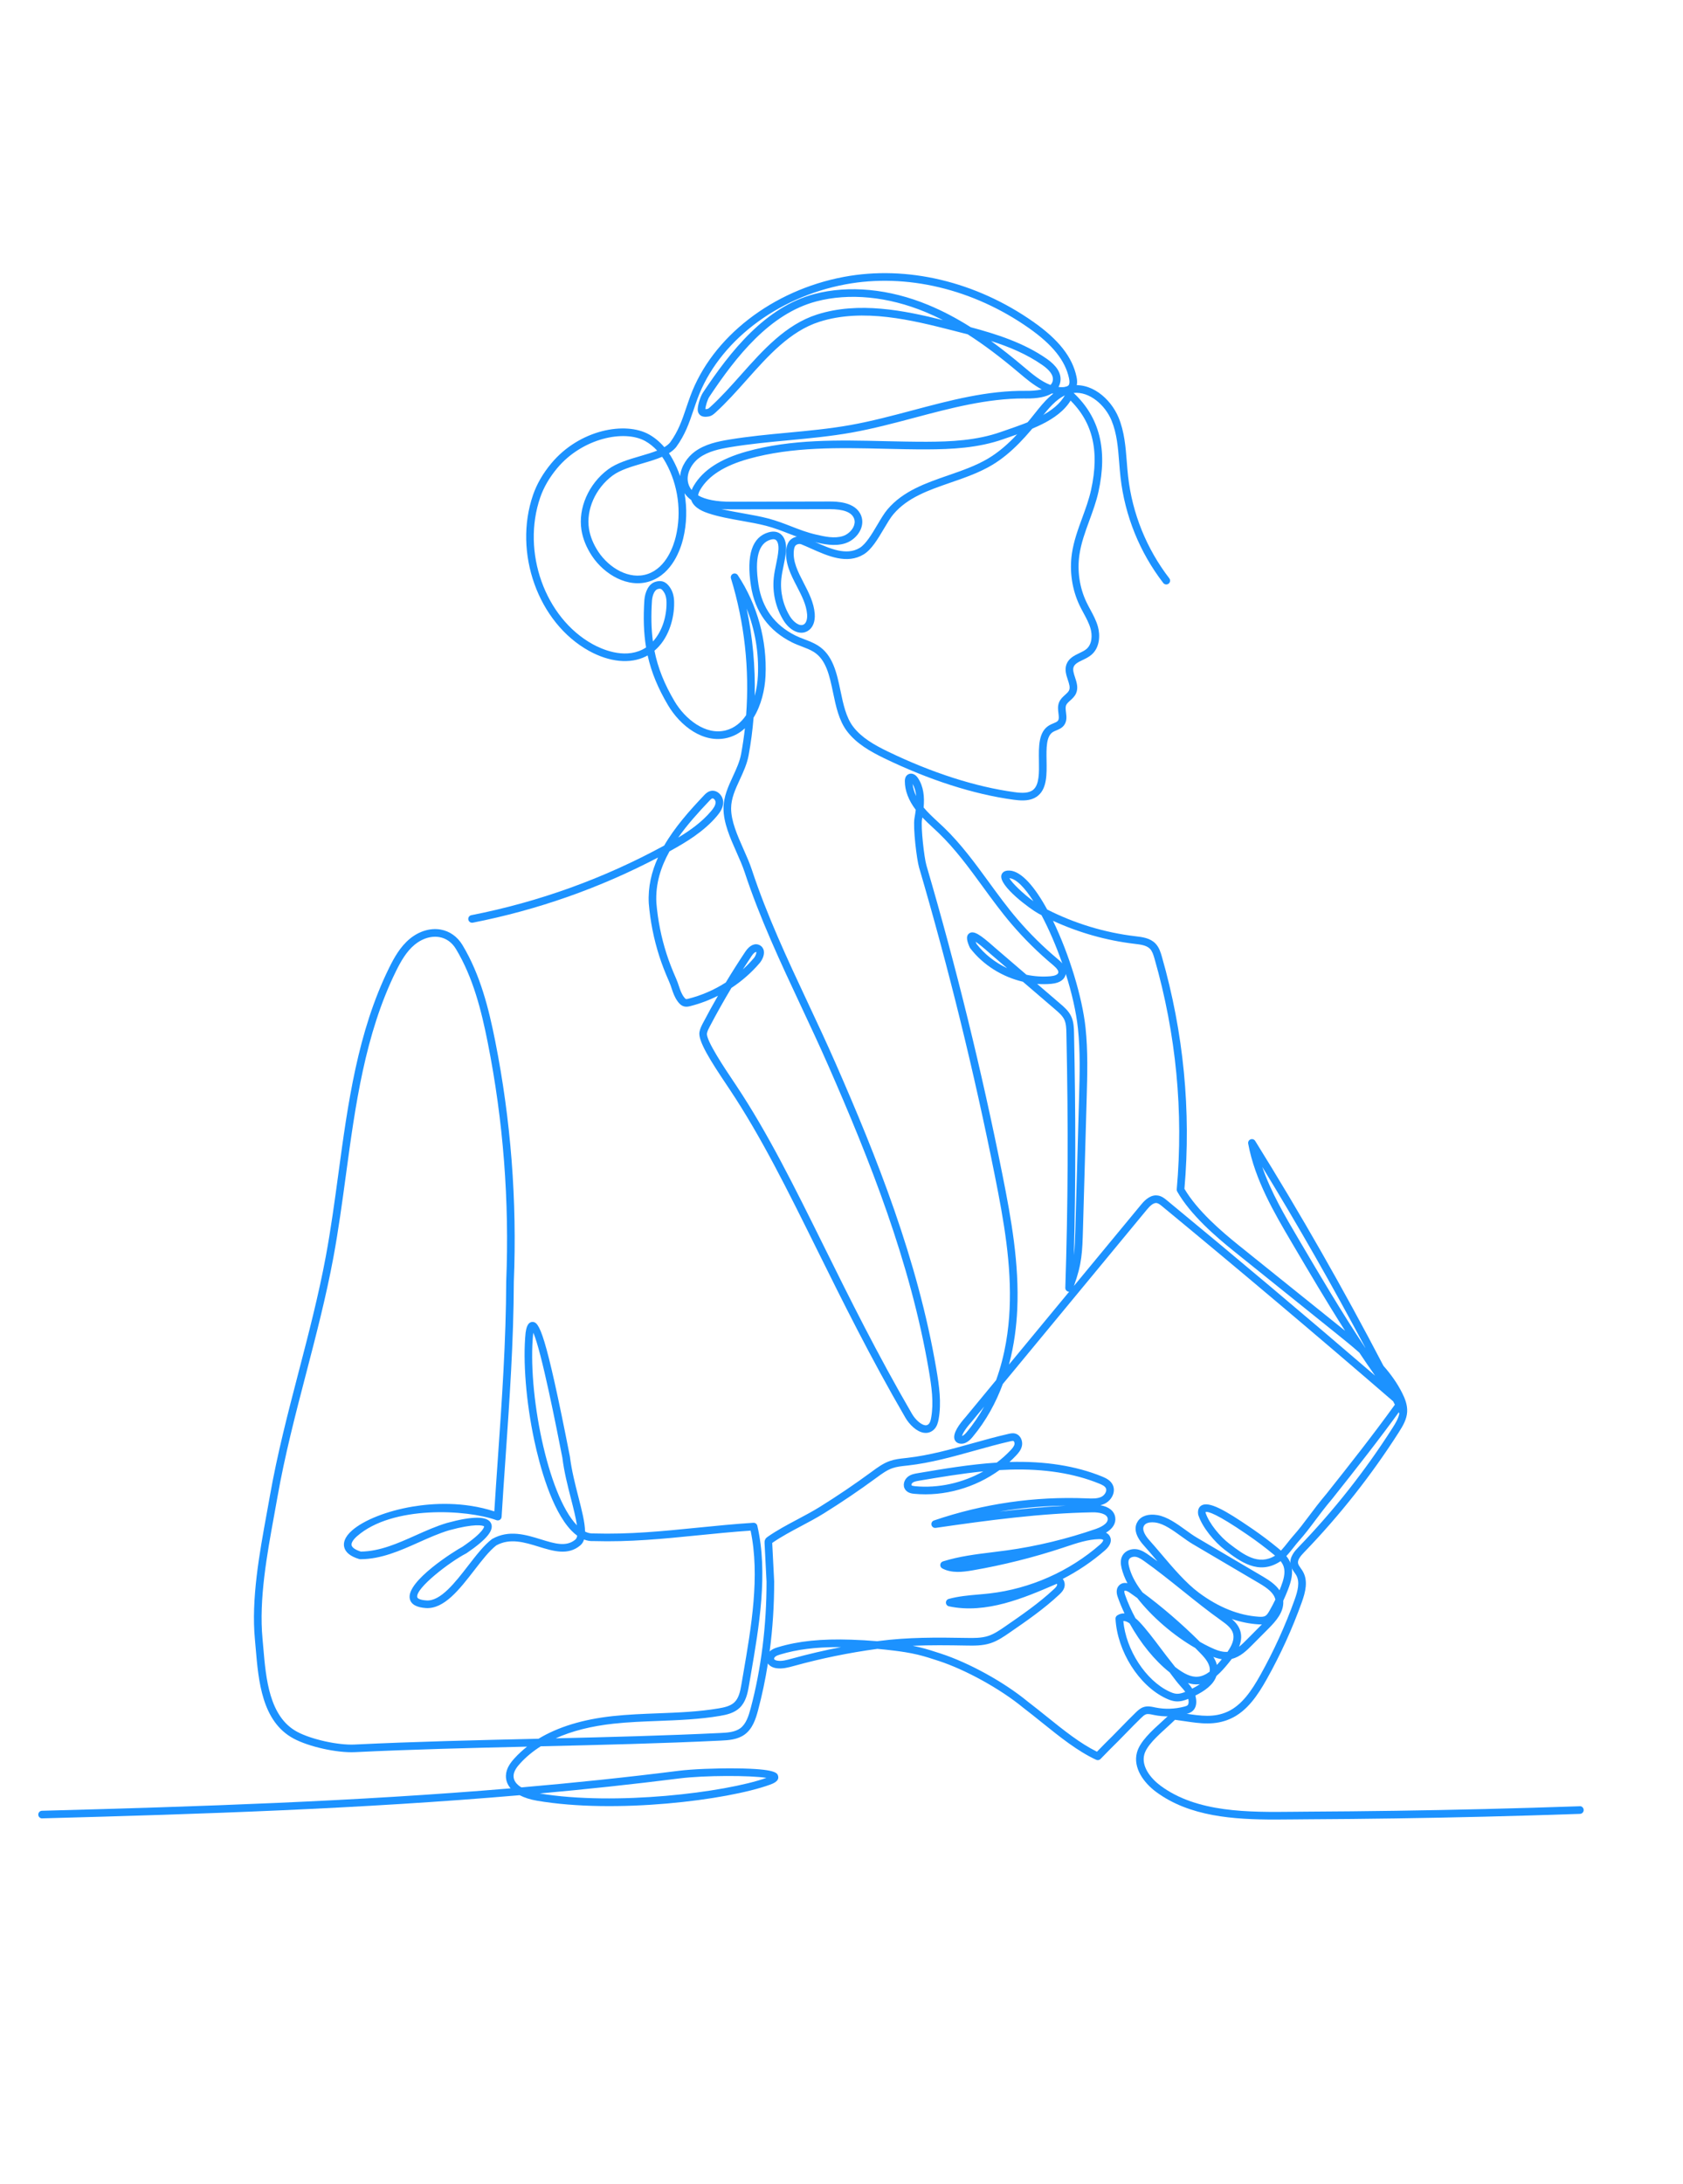 <svg xmlns="http://www.w3.org/2000/svg" id="Camada_6" viewBox="0 0 441.269 572.488"><path d="M334.351,476.894c-10.916,0-22.516-.761-31.295-7.292-3.113-2.316-6.049-6.232-4.958-10.275.772-2.861,3.801-5.613,6.473-8.041.887-.806,1.724-1.566,2.428-2.281.216-.22.52-.33.827-.292,1.037.118,2.053.27,3.052.418,3.968.592,7.395,1.101,10.938-.492,3.82-1.718,6.403-5.628,8.625-9.598,3.531-6.311,6.559-12.963,9-19.772.816-2.277,1.433-4.628.432-6.395-.138-.243-.303-.473-.466-.704-.4-.563-.853-1.202-1.02-2.021-.421-2.072,1.217-3.769,2.098-4.68,9.213-9.536,17.499-20.037,24.627-31.215.843-1.321,1.563-2.535,1.78-3.804-.029-.041-.056-.085-.079-.132-.51-1.013-1.022-2.025-1.537-3.038-19.924-17.208-40.303-34.405-60.579-51.122-.432-.355-.921-.758-1.386-.839-.918-.169-1.902.863-2.653,1.771l-37.727,45.645c-1.773,4.788-4.318,9.577-7.946,13.915-.428.511-1.734,2.068-3.452,1.683-.621-.139-1.082-.546-1.265-1.116-.498-1.549,1.267-3.971,2.835-5.729l8.068-9.763c2.416-6.656,3.302-13.307,3.542-18.619.53-11.697-1.523-23.18-3.859-34.894-5.411-27.13-12.102-54.344-19.888-80.886-.595-2.028-1.626-10.436-1.195-12.882.125-.713.246-1.449.336-2.189-1.875-2.457-2.864-5.043-2.864-7.503,0-.838.276-1.431.82-1.763.822-.502,1.878-.147,2.568.863,1.543,2.26,1.787,4.988,1.543,7.788,1.12,1.344,2.403,2.532,3.755,3.783.509.47,1.017.941,1.516,1.419,4.513,4.331,8.239,9.437,11.842,14.375,2.37,3.248,4.821,6.606,7.457,9.684,3.236,3.779,6.812,7.312,10.629,10.5.276.231.731.611,1.148,1.106-1.6-4.583-3.501-8.983-5.452-12.647-.263-.138-.526-.276-.787-.417-2.085-1.123-10.519-7.287-9.713-10.104.137-.479.607-1.267,2.183-1.165,3.111.198,6.612,4.346,9.809,10.204,7.175,3.654,15.135,6.069,23.118,7.005,1.83.214,3.858.451,5.267,1.902.991,1.02,1.391,2.412,1.683,3.429,5.711,19.927,7.703,40.403,5.921,60.866,3.361,5.714,9.695,11.156,14.197,14.774l27.072,21.755c.283.228.568.456.854.687-4.882-7.657-9.478-15.463-13.99-23.126-4.533-7.698-9.67-16.424-11.417-25.934-.087-.473.174-.94.623-1.113.45-.174.957-.004,1.21.404,11.901,19.134,23.185,38.913,33.635,58.95,1.917,2.176,3.625,4.548,4.938,7.184.648,1.301,1.379,3.03,1.273,4.884-.11,1.939-1.08,3.606-2.15,5.285-7.2,11.289-15.569,21.896-24.875,31.528-.928.961-1.762,1.977-1.576,2.892.083.405.364.803.691,1.263.203.286.405.574.575.875,1.397,2.469.687,5.33-.29,8.055-2.478,6.914-5.552,13.669-9.138,20.075-2.39,4.27-5.201,8.49-9.55,10.445-4.079,1.833-7.952,1.257-12.053.646-.823-.123-1.659-.247-2.508-.353-.658.646-1.391,1.312-2.159,2.01-2.469,2.243-5.268,4.785-5.887,7.082-.83,3.075,1.636,6.226,4.221,8.149,9.594,7.137,23.134,6.987,35.078,6.86,1.137-.013,2.257-.024,3.356-.03,15.445-.079,31.07-.308,46.442-.682,8.321-.202,16.756-.45,25.071-.737.546-.07,1.015.411,1.034.965.019.552-.413,1.015-.965,1.033-8.322.288-16.764.537-25.091.739-15.385.373-31.023.603-46.481.682-1.095.006-2.212.018-3.345.03-1.641.018-3.312.036-4.999.036ZM258.033,368.661l-3.411,4.127c-1.594,1.788-2.243,3.023-2.402,3.582.268-.068.663-.324,1.232-1.004,1.787-2.137,3.3-4.392,4.581-6.705ZM303.106,313.3c.179,0,.361.016.548.048.984.171,1.753.804,2.314,1.266,18.242,15.04,36.566,30.468,54.568,45.942-1.406-1.994-2.783-4.01-4.136-6.041-1.933-1.715-3.925-3.315-5.832-4.848l-27.072-21.755c-4.699-3.776-11.35-9.503-14.836-15.609-.102-.178-.146-.382-.128-.585,1.808-20.322-.151-40.661-5.824-60.453-.302-1.054-.602-1.977-1.195-2.587-.913-.94-2.495-1.126-4.024-1.305-7.36-.863-14.672-2.933-21.405-6.037,4.239,8.74,7.688,20.033,8.536,28.043.647,6.109.472,12.317.302,18.321l-.971,34.289c-.176,6.228-.261,9.227-2.377,15.051l17.542-21.224c.644-.78,2.079-2.517,3.99-2.517ZM241.836,214.249c-.03.18-.061.36-.092.54-.344,1.95.57,10.017,1.144,11.973,7.803,26.599,14.508,53.871,19.93,81.059,2.361,11.839,4.436,23.453,3.896,35.374-.19,4.207-.775,9.228-2.168,14.449l15.777-19.089c-.064.006-.134-.006-.202-.02-.479-.096-.819-.524-.804-1.013.716-22.337.798-41.662.284-66.704-.024-1.193-.051-2.546-.566-3.611-.493-1.021-1.441-1.836-2.359-2.624l-8.479-7.275c-5.418-1.271-10.436-4.379-13.814-8.779-.047-.062-.087-.129-.119-.2-.667-1.485-1.147-2.961-.155-3.691,1.176-.864,2.941.373,6.456,3.478.211.187.391.346.529.464l8.033,6.893c2.078.44,4.211.585,6.321.396,1.121-.1,1.873-.432,2.012-.888.147-.484-.3-1.153-1.366-2.045-3.902-3.259-7.558-6.87-10.866-10.734-2.686-3.137-5.16-6.527-7.552-9.806-3.553-4.868-7.226-9.902-11.611-14.11-.49-.471-.99-.933-1.489-1.395-.916-.848-1.852-1.714-2.739-2.64ZM357.921,353.188c.023.021.046.042.069.062-8.522-16.059-17.572-31.93-27.034-47.405,2.282,6.628,5.914,12.796,9.454,18.809,5.583,9.483,11.294,19.184,17.51,28.534ZM271.939,257.883l6.04,5.183c1.024.879,2.184,1.875,2.858,3.272.704,1.458.737,3.111.765,4.439.448,21.81.444,39.293-.037,58.195.246-2.018.306-4.152.388-7.04l.971-34.289c.167-5.938.341-12.078-.292-18.054-.468-4.419-1.63-9.41-3.187-14.319-.018.096-.042.193-.072.291-.28.921-1.159,2.067-3.749,2.298-1.226.108-2.458.114-3.686.023ZM256.041,247.403c2.11,2.715,4.902,4.887,8.027,6.361l-4.276-3.669c-.143-.123-.331-.288-.55-.482-1.53-1.352-2.681-2.285-3.44-2.794.063.167.142.36.24.584ZM264.651,230.17c.674,1.246,3.594,4.063,6.307,6.043-2.295-3.6-4.533-5.911-6.307-6.043ZM239.279,205.456c.108,1.145.467,2.225.935,3.193-.109-1.136-.39-2.221-.935-3.193Z" style="fill: #1c92ff;"></path><path d="M268.103,209.79c-.784,0-1.586-.081-2.381-.189-10.415-1.415-22.134-5.174-33.89-10.87-3.606-1.748-7.286-3.817-9.767-7.101-2.117-2.801-2.892-6.509-3.641-10.095-.931-4.456-1.811-8.665-5.092-10.688-.949-.585-2.007-.988-3.127-1.415-.834-.317-1.695-.645-2.526-1.06-6.108-3.048-9.737-8.035-10.787-14.822-1.251-8.098.314-12.822,4.654-14.042,1.575-.441,2.593.02,3.169.486,1.011.818,1.499,2.314,1.376,4.211-.092,1.415-.379,2.792-.656,4.125-.237,1.142-.461,2.221-.574,3.321-.354,3.47.466,7.013,2.308,9.974.762,1.224,2.427,2.715,3.584,2.033.753-.446.94-1.666.863-2.658-.195-2.503-1.399-4.832-2.675-7.297-1.58-3.053-3.213-6.21-2.773-9.763.15-1.215.568-2.074,1.276-2.625.945-.736,2.284-.949,3.333-.529.875.351,1.777.753,2.694,1.162,4.15,1.852,8.444,3.766,11.938,1.645,1.634-.991,3.221-3.671,4.621-6.037.922-1.558,1.793-3.029,2.685-4.078,4.079-4.805,10.091-6.884,15.906-8.895,3.593-1.243,7.309-2.527,10.503-4.44,4.986-2.985,8.804-7.516,12.289-11.899,2.183-2.747,4.899-6.167,8.813-7.07,5.712-1.319,10.988,3.274,13.056,8.265,1.536,3.707,1.851,7.724,2.155,11.609.1,1.277.2,2.554.342,3.818,1.099,9.722,4.834,18.958,10.803,26.709.337.438.255,1.065-.183,1.402-.437.334-1.065.255-1.402-.183-6.191-8.04-10.066-17.62-11.206-27.704-.146-1.293-.25-2.612-.349-3.887-.305-3.901-.594-7.585-2.008-10.999-1.67-4.031-5.753-7.651-9.944-7.218,6.824,6.39,8.957,14.867,6.52,25.896-.571,2.584-1.488,5.089-2.375,7.511-1.114,3.044-2.167,5.919-2.615,8.979-.621,4.236.034,8.657,1.841,12.45.313.657.661,1.3,1.008,1.943.755,1.397,1.535,2.842,1.986,4.446.624,2.222.554,5.496-1.696,7.411-.698.595-1.515.986-2.304,1.365-1.1.528-2.051.984-2.36,1.823-.279.756.038,1.716.373,2.731.427,1.294.911,2.762.256,4.214-.362.803-.987,1.364-1.538,1.858-.462.414-.897.805-1.067,1.243-.188.484-.106,1.144-.02,1.842.134,1.083.287,2.311-.51,3.38-.557.748-1.348,1.074-2.046,1.362-.311.128-.604.249-.844.394-1.808,1.091-1.755,4.219-1.699,7.53.059,3.505.12,7.129-2.139,9.095-1.173,1.021-2.628,1.331-4.159,1.331ZM202.754,141.329c-.198,0-.42.034-.667.104-3.207.901-4.29,4.875-3.218,11.811.944,6.109,4.209,10.597,9.703,13.339.743.37,1.521.666,2.344.98,1.158.441,2.354.896,3.465,1.582,4.014,2.475,5.023,7.308,6,11.981.704,3.37,1.432,6.854,3.279,9.298,2.226,2.946,5.662,4.869,9.043,6.507,11.568,5.605,23.079,9.301,33.288,10.688,1.882.256,3.786.352,4.958-.668,1.556-1.354,1.502-4.505,1.451-7.552-.062-3.731-.127-7.589,2.665-9.275.371-.224.749-.38,1.116-.531.525-.216.978-.403,1.205-.708.317-.425.23-1.126.129-1.938-.108-.871-.23-1.858.139-2.812.343-.885,1.009-1.482,1.597-2.01.443-.397.861-.772,1.05-1.191.335-.743.025-1.68-.332-2.765-.408-1.237-.871-2.638-.351-4.049.59-1.6,2.068-2.31,3.372-2.935.706-.338,1.372-.658,1.873-1.084,1.53-1.303,1.531-3.695,1.067-5.348-.39-1.39-1.084-2.676-1.82-4.037-.363-.673-.726-1.346-1.054-2.033-1.976-4.146-2.692-8.977-2.014-13.601.478-3.263,1.615-6.371,2.716-9.376.864-2.36,1.758-4.801,2.3-7.255,2.346-10.616.345-18.35-6.297-24.338-.177-.159-.283-.367-.318-.585-2.619,1.122-4.646,3.673-6.463,5.96-3.441,4.33-7.554,9.213-12.827,12.371-3.372,2.019-7.188,3.338-10.877,4.614-5.817,2.012-11.311,3.912-15.035,8.299-.781.92-1.61,2.321-2.488,3.803-1.594,2.693-3.243,5.478-5.305,6.728-4.395,2.665-9.386.436-13.791-1.529-.893-.398-1.771-.79-2.623-1.132-.398-.16-.97-.054-1.36.25-.264.206-.439.641-.52,1.293-.364,2.938,1.059,5.687,2.565,8.598,1.311,2.534,2.666,5.154,2.893,8.061.162,2.094-.508,3.747-1.839,4.535-2.219,1.311-4.849-.365-6.301-2.698-2.075-3.335-2.998-7.325-2.599-11.234.123-1.203.368-2.383.605-3.524.275-1.323.535-2.574.618-3.848.078-1.195-.161-2.14-.639-2.527-.18-.146-.415-.219-.702-.219Z" style="fill: #1c92ff;"></path><path d="M242.722,375.561c-.158,0-.318-.012-.48-.035-1.926-.274-3.829-2.188-4.861-3.963-9.148-15.743-16.552-30.695-23.084-43.887-7.872-15.898-14.67-29.628-22.883-41.993l-.867-1.298c-4.167-6.214-7.58-11.55-7.154-13.911.162-.896.578-1.69.913-2.328,1.263-2.411,2.58-4.806,3.945-7.175-2.311,1.171-4.747,2.09-7.255,2.724-.494.123-1.025.234-1.606.09-.817-.202-1.344-.812-1.713-1.32-.822-1.135-1.207-2.288-1.58-3.404-.194-.58-.377-1.129-.621-1.683-1.116-2.536-1.944-4.678-2.606-6.739-1.451-4.517-2.382-9.191-2.768-13.893-.229-4.3.735-8.285,2.419-11.996-15.281,8.011-31.599,13.751-48.552,17.076-.547.104-1.067-.248-1.174-.789-.106-.542.247-1.067.789-1.174,17.71-3.473,34.718-9.612,50.558-18.248,2.796-4.831,6.668-9.176,10.424-13.135.372-.392.881-.928,1.632-1.143.728-.211,1.492-.056,2.147.434.778.581,1.266,1.533,1.273,2.485.012,1.479-.874,2.718-1.647,3.632-3.521,4.162-8.25,6.945-12.406,9.228-.009.005-.017.009-.025.014-2.308,4.133-3.705,8.579-3.443,13.48.372,4.521,1.273,9.045,2.677,13.417.64,1.994,1.445,4.073,2.533,6.546.28.638.487,1.256.687,1.854.34,1.018.661,1.979,1.303,2.864.24.332.433.519.573.553.145.04.453-.041.637-.088,3.46-.874,6.777-2.324,9.787-4.251,1.655-2.747,3.373-5.453,5.144-8.104,1.12-1.675,2.516-2.303,3.731-1.684.579.295.966.81,1.093,1.447.234,1.188-.459,2.515-1.125,3.291-2.133,2.487-4.625,4.668-7.366,6.474-1.997,3.331-3.899,6.722-5.693,10.145-.285.545-.609,1.162-.716,1.756-.317,1.757,4.703,9.244,6.847,12.442l.872,1.305c8.283,12.471,15.107,26.253,23.01,42.212,6.519,13.164,13.906,28.084,23.021,43.769.904,1.556,2.372,2.841,3.414,2.989.383.056.677-.041.959-.31.383-.365.547-1.041.657-1.655.71-3.993.115-8.156-.613-12.427-4.849-28.431-15.518-55.148-26.325-79.787-2.317-5.282-4.813-10.604-7.226-15.751-5.298-11.3-10.777-22.984-14.752-35.057-.539-1.635-1.303-3.357-2.112-5.181-1.692-3.813-3.441-7.756-3.419-11.572.018-3.016,1.263-5.715,2.467-8.325.917-1.988,1.783-3.865,2.153-5.872.411-2.233.742-4.48.994-6.736-1.252,1.158-2.748,2.034-4.514,2.49-6.359,1.64-12.451-3.119-15.666-8.566-2.605-4.413-4.339-8.564-5.324-13.01-.162.09-.327.178-.495.261-4.099,2.034-9.525,1.5-14.885-1.462-13.329-7.366-19.905-25.711-14.658-40.893.982-2.841,2.583-5.609,4.758-8.226,7.377-8.879,19.473-11.114,25.715-7.563,1.444.821,2.773,1.936,3.94,3.295.611-.364,1.127-.771,1.517-1.236,2.167-2.997,3.113-5.786,4.208-9.016.335-.99.685-2.021,1.088-3.117,5.698-15.479,21.51-27.75,40.283-31.264,16.503-3.088,34.612,1.215,49.683,11.807,6.608,4.644,10.195,9.204,11.288,14.351.119.559.48,2.259-.51,3.492-.155.193-.334.364-.536.513.236.285.305.691.142,1.051-2.691,5.947-10.391,8.601-16.577,10.732-.586.202-1.16.399-1.715.595-6.578,2.316-13.558,2.654-20.121,2.674-3.646.01-7.382-.077-10.988-.163-11.886-.279-24.176-.57-35.666,2.647-6.334,1.774-10.464,4.393-12.625,8.005-.25.417-.568,1.014-.6,1.578,1.921,1.108,4.857,1.67,8.687,1.653l25.69-.059c1.727-.001,6.93-.017,8.369,3.742.453,1.183.373,2.525-.226,3.779-.751,1.572-2.26,2.886-3.938,3.43-2.776.901-5.744.215-8.129-.337-2.537-.586-4.697-1.427-6.786-2.239-1.806-.702-3.672-1.429-5.78-1.987-1.948-.516-4.11-.9-6.399-1.308-3.014-.536-6.129-1.09-8.791-1.98-.988-.331-3.784-1.265-4.522-3.491-.709-.515-1.294-1.111-1.753-1.788.694,3.932.593,8.005-.348,11.884-.652,2.69-2.8,9.164-8.636,11.173-5.816,2.003-12.076-1.792-15.255-6.573-1.472-2.213-2.407-4.51-2.779-6.826-.918-5.724,1.88-12.107,6.963-15.883,2.278-1.692,5.42-2.612,8.46-3.502,1.57-.46,3.099-.908,4.423-1.436-.927-1.003-1.954-1.833-3.054-2.458-5.543-3.151-16.636-.782-23.189,7.104-2.021,2.431-3.503,4.989-4.405,7.601-4.944,14.305,1.218,31.571,13.735,38.489,2.259,1.249,8.054,3.887,13.029,1.42.336-.167.663-.356.978-.568-.628-3.787-.752-7.838-.443-12.476.166-1.897.997-4.114,2.834-4.707,2.206-.711,3.329.559,4.058,1.745.893,1.451.951,3.164.902,4.494-.147,3.97-1.609,8.815-5.154,11.803.907,4.555,2.611,8.755,5.255,13.232,2.744,4.646,8.12,9.025,13.444,7.646,2.284-.59,4.035-2.064,5.335-3.982.913-12.059-.427-24.281-3.973-35.851-.146-.475.08-.985.529-1.197.449-.212.987-.062,1.261.353,5.125,7.752,7.707,17.134,7.269,26.418-.169,3.574-1.118,7.682-3.129,10.911-.268,3.316-.702,6.619-1.305,9.893-.415,2.254-1.375,4.335-2.304,6.348-1.167,2.528-2.268,4.916-2.283,7.499-.02,3.386,1.641,7.129,3.247,10.749.83,1.871,1.614,3.637,2.183,5.366,3.938,11.958,9.39,23.587,14.663,34.833,2.419,5.158,4.919,10.492,7.247,15.798,10.858,24.755,21.58,51.61,26.465,80.254.759,4.451,1.377,8.803.61,13.113-.167.934-.445,1.99-1.247,2.754-.606.577-1.339.875-2.14.875ZM198.225,249.502c-.201,0-.658.307-1.127,1.01-.789,1.18-1.566,2.37-2.332,3.57,1.01-.916,1.963-1.895,2.85-2.93.593-.691.759-1.487.669-1.638-.016-.009-.037-.013-.061-.013ZM186.836,209.247c-.029,0-.058.004-.086.012-.227.065-.508.361-.733.598-2.927,3.085-5.819,6.281-8.204,9.676,3.075-1.844,6.192-4.054,8.632-6.938.584-.69,1.181-1.507,1.174-2.324-.002-.325-.196-.694-.47-.898-.112-.084-.217-.126-.313-.126ZM195.758,159.498c1.586,7.51,2.297,15.202,2.121,22.874.489-1.771.756-3.6.836-5.297.283-5.985-.75-12.014-2.957-17.577ZM172.962,154.3c-.165,0-.347.042-.56.11-.725.234-1.323,1.45-1.455,2.958-.264,3.962-.199,7.478.245,10.765,2.093-2.291,3.418-5.7,3.557-9.46.039-1.048.005-2.379-.606-3.373-.456-.74-.768-1-1.181-1ZM173.604,119.721c-1.55.678-3.331,1.199-5.163,1.736-2.871.84-5.839,1.71-7.83,3.188-4.5,3.343-6.984,8.954-6.181,13.961.327,2.032,1.157,4.062,2.469,6.036,2.754,4.143,8.083,7.46,12.939,5.79,4.902-1.688,6.769-7.383,7.344-9.754,1.573-6.486.624-13.557-2.606-19.398-.302-.546-.627-1.067-.972-1.559ZM189.12,133.416c1.849.442,3.831.794,5.77,1.14,2.229.396,4.533.806,6.561,1.343,2.216.587,4.136,1.334,5.993,2.056,2.116.823,4.114,1.601,6.511,2.155,2.255.522,4.812,1.113,7.061.383,1.156-.375,2.235-1.313,2.75-2.39.254-.533.489-1.348.163-2.201-.633-1.653-2.738-2.457-6.436-2.457h-.061l-25.69.059c-.935-.003-1.794-.027-2.622-.087ZM268.503,104.434c-9.72,0-19.375,2.564-28.718,5.046-5.372,1.427-10.927,2.902-16.479,3.894-5.506.983-11.15,1.514-16.608,2.027-5.017.472-10.204.959-15.237,1.796-2.698.448-5.773,1.071-8.116,2.792-2.008,1.475-3.631,4.294-2.847,6.831.183.591.466,1.127.85,1.607.172-.455.393-.856.586-1.179,2.436-4.073,6.951-6.986,13.802-8.904,11.776-3.298,24.218-3.005,36.252-2.72,3.592.085,7.308.166,10.935.162,6.387-.019,13.166-.342,19.463-2.561.559-.197,1.137-.396,1.727-.599,5.646-1.946,12.629-4.353,15.179-9.2-.163.02-.332.033-.506.041-1.029.044-2.028-.087-2.985-.346-1.524.896-3.777,1.359-6.695,1.32-.2-.002-.401-.003-.602-.003ZM175.392,118.791c.33.485.642.993.934,1.521.794,1.436,1.459,2.94,1.994,4.491.243-2.64,1.952-5.041,3.841-6.428,2.698-1.981,6.045-2.666,8.971-3.152,5.104-.849,10.327-1.34,15.378-1.814,5.418-.509,11.02-1.036,16.444-2.004,5.47-.977,10.984-2.441,16.316-3.858,9.666-2.567,19.626-5.248,29.856-5.109,1.144.014,2.68-.054,4.008-.385-2.194-1.148-4.153-2.808-5.878-4.268-4.888-4.139-9.309-7.467-13.533-10.161-1.324-.349-2.646-.685-3.963-1.019-10.438-2.649-23.428-5.947-34.963-2.253-7.653,2.452-13.446,8.953-19.047,15.24-2.613,2.933-5.314,5.965-8.178,8.559-.389.353-.977.886-1.794,1.012-.72.111-1.628.165-2.262-.408-.286-.257-.617-.743-.575-1.589.062-1.25.714-3.285,1.369-4.269,7.235-10.875,16.365-22.449,29.223-25.834,9.036-2.378,19.628-1.366,29.821,2.852,3.708,1.534,7.372,3.445,11.184,5.857,6.774,1.802,13.935,4.09,19.929,8.278,2.575,1.798,3.78,3.722,3.582,5.716-.06.608-.233,1.162-.514,1.657.383.044.77.059,1.164.043.507-.021,1.174-.126,1.476-.5.263-.327.301-.941.113-1.824-.982-4.622-4.312-8.794-10.482-13.129-14.632-10.284-32.189-14.467-48.165-11.478-18.095,3.387-33.315,15.158-38.774,29.989-.397,1.078-.741,2.094-1.071,3.068-1.147,3.383-2.138,6.306-4.526,9.602-.518.619-1.153,1.142-1.879,1.598ZM184.941,107.233c.112.002.276-.008.533-.048.223-.035.543-.325.755-.517,2.785-2.522,5.451-5.514,8.028-8.408,5.78-6.488,11.757-13.196,19.93-15.814,10.972-3.516,22.95-1.052,33.062,1.462-1.556-.791-3.105-1.504-4.659-2.147-9.792-4.051-19.93-5.032-28.548-2.765-12.21,3.213-21.04,14.445-28.067,25.007-.446.67-.981,2.345-1.035,3.23ZM259.84,89.378c2.77,2.011,5.651,4.29,8.71,6.879,2.092,1.771,4.381,3.71,6.882,4.646.348-.358.575-.797.628-1.334.121-1.221-.8-2.526-2.737-3.879-4.109-2.871-8.721-4.793-13.483-6.311Z" style="fill: #1c92ff;"></path><path d="M11.036,476.591c-.54,0-.985-.431-.999-.974-.015-.552.421-1.012.973-1.026,41.299-1.103,81.995-2.438,122.866-5.874-.843-.979-1.27-2.121-1.225-3.38.067-1.881,1.246-3.404,2.265-4.521.993-1.086,2.086-2.097,3.276-3.031-14.9.345-30.224.722-45.144,1.446-4.704.219-12.078-1.411-16.101-3.583-8.271-4.461-9.174-15.067-9.9-23.59-.07-.819-.138-1.62-.211-2.395-.995-10.54,1.177-22.451,3.094-32.96.291-1.592.577-3.16.847-4.698,1.926-10.94,4.77-21.857,7.52-32.414,2.582-9.913,5.252-20.163,7.146-30.383,1.319-7.112,2.315-14.469,3.279-21.582,2.476-18.274,5.035-37.17,13.296-53.944,1.36-2.761,2.96-5.597,5.443-7.638,2.429-1.996,5.365-2.877,8.055-2.412,2.369.407,4.407,1.848,5.737,4.055,4.695,7.789,6.902,16.704,8.588,25.178,4.103,20.626,5.746,41.832,4.881,63.029-.049,15.635-1.13,31.173-2.175,46.199-.374,5.365-.726,10.434-1.029,15.461-.019.314-.185.602-.449.775-.263.173-.592.212-.89.104-7.84-2.841-27.304-3.906-36.548,4.183-1.048.917-1.574,1.788-1.443,2.39.134.615,1.016,1.215,2.427,1.657,4.989-.056,9.744-2.183,14.345-4.241,2.672-1.194,5.435-2.431,8.239-3.265,6.783-1.858,10.662-1.826,11.548.093.839,1.815-1.133,4.227-6.395,7.818-.034.022-.069.044-.105.062-4.413,2.274-13.329,9.164-12.85,11.474.091.439,1.013.771,2.407.864,3.686.27,7.543-4.717,10.932-9.1,2.142-2.771,4.165-5.388,6.233-6.962.037-.028.076-.054.117-.076,4.373-2.452,8.815-1.079,12.734.131,3.576,1.105,6.664,2.059,9.033.049.25-.211.407-.558.489-1.013-.522-.38-1.041-.837-1.55-1.368-5.218-5.44-8.321-17.121-9.707-23.601-2.152-10.064-3.025-20.878-2.279-28.219.142-.942.423-2.803,1.789-2.833,1.788-.022,3.36,2.313,9.83,35.274.436,3.597,1.392,7.325,2.234,10.615.916,3.573,1.716,6.7,1.737,9.051.735.37,1.462.532,2.187.493,9.47.275,18.11-.588,27.253-1.505,4.74-.476,9.64-.968,14.69-1.292.481-.023.928.295,1.038.772,2.886,12.439.445,26.577-1.709,39.051l-.515,2.996c-.333,1.955-.82,4.168-2.405,5.679-1.457,1.39-3.432,1.82-5.169,2.115-5.36.911-10.857,1.12-16.172,1.323-3.854.146-7.84.298-11.718.718-5.862.636-10.935,1.921-15.185,3.841,14.289-.333,28.934-.708,43.208-1.401,1.67-.081,3.749-.183,5.168-1.217,1.548-1.128,2.208-3.206,2.751-5.238,2.746-10.272,4.186-21.764,4.162-33.23l-.514-10.073c-.011-.215-.031-.614.181-1.008.181-.339.452-.528.614-.642,2.457-1.72,5.206-3.18,7.866-4.591,1.971-1.047,4.008-2.129,5.881-3.295,4.604-2.867,9.152-5.946,13.518-9.153l.129-.096c1.431-1.052,2.911-2.141,4.674-2.752,1.319-.458,2.68-.605,3.995-.749l.564-.062c5.765-.659,11.495-2.257,17.036-3.803,3.118-.87,6.341-1.769,9.557-2.499.435-.098,1.092-.247,1.767-.05,1.38.408,1.954,1.979,1.696,3.203-.229,1.083-.927,1.891-1.564,2.562-.547.577-1.116,1.133-1.707,1.665.034-.001.068-.002.102-.003,9.188-.263,17.326,1.02,24.179,3.812,1.115.455,2.223,1.031,2.782,2.164.368.744.411,1.622.122,2.473-.358,1.052-1.179,1.977-2.197,2.476-.375.185-.762.319-1.154.416,2.244.387,3.658,1.515,3.9,3.191.223,1.547-.647,2.947-2.432,4.002.451.212.791.528,1.02.949.599,1.104.146,2.434-1.245,3.648-3.368,2.946-7.112,5.473-11.105,7.522.061.075.118.154.17.239.337.548.44,1.25.276,1.877-.228.872-.819,1.479-1.405,2.027-4.03,3.77-8.619,6.93-13.057,9.986-1.441.993-3.075,2.118-4.93,2.719-2.125.689-4.321.648-6.447.609-4.693-.086-9.327-.139-13.946.065.593.115,1.194.244,1.792.389,1.9.457,3.758,1.063,5.555,1.648,7.449,2.427,16.623,7.489,22.828,12.598,1.66,1.269,3.325,2.606,4.935,3.9,4.5,3.615,8.762,7.04,13.197,9.229l2.032-2.077c1.314-1.275,2.717-2.714,4.075-4.105,1.367-1.401,2.78-2.85,4.047-4.077.514-.497,1.153-1.115,2.006-1.414,1.043-.369,2.046-.154,2.931.033l.242.051c2.46.509,5.082.426,7.58-.235.351-.092.699-.202.875-.382.216-.221.295-.691.217-1.291-.016-.122-.035-.24-.058-.354-.959.398-2.025.728-3.142.659-1.045-.056-1.987-.444-2.77-.816-7.038-3.34-12.701-12.293-13.17-20.825-.02-.351.147-.686.438-.883.587-.396,1.236-.567,1.921-.537-.662-1.394-1.251-2.81-1.753-4.229-.169-.479-.686-1.94.25-3.015.564-.646,1.364-.867,2.273-.664-.703-1.321-1.208-2.625-1.529-3.936-.22-.897-.431-2.225.265-3.385.718-1.197,2.289-1.836,3.826-1.562,1.249.227,2.281.955,3.111,1.542.727.514,1.461,1.049,2.202,1.602-.159-.188-.317-.374-.475-.56-1.08-1.271-2.127-2.505-3.135-3.628-2.738-3.051-2.344-5.13-1.532-6.338.945-1.402,2.814-1.978,5.131-1.589,2.579.438,5.153,2.294,7.423,3.932,1.008.728,1.961,1.415,2.843,1.935l17.428,10.265c1.692.997,3.313,2.115,4.309,3.577.125-.305.248-.61.366-.917.658-1.705,1.259-3.667.726-5.295-.17-.519-.449-.987-.798-1.427-.044.031-.088.061-.132.09-5.65,3.688-10.526-.024-14.443-3.009l-.104-.079c-2.567-1.954-5.862-5.817-6.911-9.129-.017-.053-.029-.108-.037-.163-.188-1.344.36-1.989.854-2.294,1.951-1.203,6.247,1.242,13.009,5.875l.318.218c2.335,1.597,4.628,3.32,6.814,5.124.242.199.484.402.722.612.619-.664,1.246-1.457,1.828-2.192.47-.595.915-1.156,1.318-1.609,1.602-1.796,2.791-3.384,4.168-5.223,1.258-1.68,2.684-3.583,4.628-5.884,6.2-7.803,12.25-15.476,17.88-23.288.323-.446.949-.548,1.396-.227.448.323.55.948.227,1.396-5.656,7.848-11.721,15.54-17.956,23.386-1.925,2.279-3.271,4.077-4.574,5.815-1.346,1.797-2.618,3.495-4.276,5.354-.381.428-.8.958-1.243,1.519-.624.789-1.295,1.638-1.991,2.376.513.626.939,1.324,1.205,2.135.729,2.226.024,4.604-.761,6.639-.383.99-.801,1.972-1.251,2.939.001.023.003.048.005.071.182,2.891-1.911,5.252-3.888,7.238l-4.255,4.279c-1.378,1.386-3.092,3.11-5.35,3.646-.273.363-.557.723-.847,1.078-.959,1.179-2.007,2.4-3.186,3.4-.801,2.402-3.235,3.987-5.523,5.138.082.3.146.618.191.959.162,1.247-.104,2.266-.77,2.946-.515.528-1.167.754-1.795.918-2.795.741-5.732.83-8.494.261l-.253-.054c-.687-.146-1.337-.283-1.853-.103-.44.154-.866.566-1.278.965-1.246,1.207-2.65,2.646-4.007,4.037-1.367,1.401-2.78,2.85-4.047,4.077l-2.563,2.619c-.296.302-.751.384-1.135.207-4.886-2.271-9.431-5.922-14.242-9.789-1.601-1.286-3.256-2.616-4.926-3.892-5.964-4.91-15.083-9.943-22.204-12.263-1.76-.574-3.58-1.168-5.404-1.606-2.202-.531-4.472-.846-6.203-1.061-1.453-.18-2.915-.334-4.381-.463-7.369.994-14.732,2.499-21.895,4.477-1.448.399-3.029.833-4.634.585-.984-.154-1.751-.596-2.18-1.238-.666,4.226-1.531,8.341-2.584,12.281-.608,2.273-1.43,4.825-3.506,6.339-1.902,1.386-4.312,1.503-6.249,1.598-15.62.759-31.668,1.136-47.214,1.495-2.056,1.295-3.854,2.783-5.39,4.464-.789.863-1.699,2.012-1.743,3.242-.049,1.37.878,2.362,2.058,3.067,13.715-1.186,27.455-2.612,41.245-4.351,3.459-.436,9.647-.692,15.041-.634,10.563.123,10.832,1.235,11.028,2.048.322,1.332-1.41,1.961-2.149,2.229-11.166,4.059-40.502,7.714-61.055,4.202-1.794-.307-3.332-.8-4.574-1.447-41.662,3.579-83.105,4.943-125.18,6.067h-.027ZM141.508,470.06c19.775,3.277,48.619-.252,59.448-4.087-4.157-.68-16.283-.68-22.754.137-12.266,1.546-24.492,2.847-36.694,3.95ZM114.082,245.512c-1.809,0-3.707.728-5.351,2.078-2.189,1.8-3.658,4.416-4.919,6.976-8.116,16.482-10.654,35.215-13.108,53.33-.967,7.138-1.967,14.519-3.294,21.679-1.908,10.289-4.587,20.574-7.178,30.521-2.74,10.519-5.573,21.396-7.485,32.258-.271,1.541-.558,3.113-.849,4.71-1.894,10.381-4.04,22.147-3.07,32.413.074.78.143,1.587.213,2.412.686,8.043,1.539,18.052,8.857,22,3.693,1.993,10.736,3.554,15.054,3.345,15.883-.771,32.21-1.148,48-1.513.081-.002.162-.004.243-.006,5.112-3.095,11.626-5.084,19.468-5.934,3.947-.428,7.968-.58,11.857-.729,5.251-.2,10.682-.406,15.914-1.297,1.446-.245,3.076-.59,4.124-1.59,1.142-1.089,1.522-2.854,1.813-4.567l.516-3.001c2.073-12.006,4.417-25.577,1.915-37.43-4.714.32-9.31.782-13.763,1.229-9.211.924-17.914,1.793-27.424,1.513-.825.05-1.653-.087-2.48-.411-.199.624-.519,1.142-.987,1.538-3.205,2.718-7.126,1.506-10.916.337-3.688-1.139-7.498-2.317-11.105-.331-1.841,1.422-3.768,3.914-5.806,6.551-3.875,5.011-7.882,10.16-12.649,9.872-2.505-.169-3.929-.995-4.231-2.454-.95-4.585,11.837-12.57,13.835-13.627,5.782-3.954,5.654-5.3,5.652-5.312-.247-.297-2.497-.822-9.177,1.009-2.657.791-5.358,1.999-7.971,3.168-4.836,2.163-9.838,4.4-15.305,4.416-.113-.044-.195-.014-.289-.042-2.31-.688-3.639-1.762-3.95-3.19-.209-.958-.018-2.485,2.08-4.321,3.119-2.729,9.186-5.118,15.833-6.234,5.36-.902,13.322-1.379,21.456,1.246.285-4.606.609-9.263.95-14.168,1.042-14.994,2.121-30.498,2.171-46.104.858-21.077-.772-42.124-4.844-62.595-1.65-8.296-3.802-17.01-8.339-24.535-1.041-1.728-2.55-2.805-4.363-3.117-.359-.062-.726-.092-1.095-.092ZM294.525,424.879c.694,7.527,5.85,15.517,11.979,18.426.638.303,1.324.589,2.021.627.726.035,1.494-.19,2.239-.498-.353-.514-.795-1.005-1.3-1.565-.822-.913-1.566-1.91-2.285-2.874-.167-.223-.333-.445-.5-.668-3.925-3.093-7.672-7.719-10.501-12.843-.515-.367-1.118-.675-1.653-.604ZM311.469,441.111c.408.466.794.94,1.125,1.466.688-.348,1.387-.737,2.024-1.175-.094.014-.189.025-.286.035-1.003.099-1.965-.043-2.864-.326ZM308.116,436.912c.254.196.509.386.765.567,1.517,1.081,3.324,2.165,5.252,1.968,1.086-.109,2.087-.599,3.024-1.308.014-.079.024-.158.032-.239.155-1.645-1.066-3.157-2.282-4.421-.497-.517-1.004-1.033-1.52-1.55-5.685-3.275-11.276-8.07-15.215-13.104-.694-.506-1.379-.992-2.053-1.455-.642-.442-1.178-.551-1.28-.434-.028.032-.155.234.128,1.034.738,2.087,1.67,4.163,2.749,6.165.337.27.676.583,1.012.938,1.785,1.88,3.698,4.42,5.548,6.877,1.062,1.409,2.064,2.74,2.984,3.87.291.356.575.722.855,1.092ZM318.127,434.268c.417.65.751,1.351.931,2.104.44-.479.869-.984,1.289-1.496-.765-.115-1.507-.337-2.22-.607ZM219.847,431.696c-6.093,0-10.902.616-15.283,1.937-.514.154-1.001.316-1.318.597-.22.194-.319.472-.272.601.056.151.365.346.85.421,1.178.187,2.423-.158,3.74-.521,4.277-1.181,8.606-2.192,12.958-3.03-.226-.002-.451-.003-.673-.003ZM314.615,430.328c.846.48,1.693.925,2.537,1.33,1.514.726,3.117,1.406,4.679,1.29,1.115-1.605,1.861-3.23,1.49-4.74-.352-1.426-1.634-2.429-3.149-3.5-3.276-2.316-6.729-5.085-10.069-7.763-3.319-2.66-6.751-5.412-9.98-7.695-.737-.521-1.5-1.06-2.313-1.206-.607-.111-1.425.071-1.754.623-.241.401-.253.999-.038,1.881.511,2.087,1.574,4.187,3.249,6.418.103.138.208.274.312.411,4.976,3.651,10.353,8.281,15.035,12.951ZM202.467,404.398l.513,10.072c.013,6.193-.391,12.381-1.189,18.384.042-.042.086-.083.131-.123.619-.548,1.361-.802,2.067-1.015,5.364-1.615,11.3-2.224,19.239-1.963,2.25.072,4.514.207,6.77.401.11-.015.221-.029.331-.044,7.662-1.008,15.231-.961,22.961-.82,1.959.035,3.985.073,5.793-.512,1.577-.511,3.018-1.504,4.411-2.463,4.378-3.016,8.905-6.133,12.826-9.801.388-.362.743-.717.836-1.073.036-.136-.019-.306-.062-.346-.033.018-.306.134-.422.184-8.08,3.48-18.138,7.814-27.869,5.729-.451-.097-.777-.488-.79-.949-.013-.462.291-.871.736-.993,2.552-.696,5.192-.928,7.745-1.15.992-.087,1.985-.174,2.973-.287,10.627-1.226,20.915-5.78,28.966-12.825.642-.561.879-1.051.804-1.189-.046-.083-.319-.241-1.053-.221-2.928.065-5.851,1.042-8.678,1.986l-.768.256c-7.74,2.565-15.736,4.567-23.766,5.951-2.542.438-5.46.797-7.917-.513-.355-.189-.563-.574-.525-.976.037-.401.312-.74.696-.861,4.242-1.332,8.694-1.879,12.999-2.408,1.288-.158,2.576-.316,3.858-.495,7.784-1.085,15.608-2.974,23.253-5.614.779-.269,3.303-1.261,3.092-2.725-.18-1.248-2.254-1.654-3.987-1.623-13.623.244-27.215,2.066-41.101,4.074-.509.082-.994-.253-1.115-.755-.121-.503.161-1.014.649-1.181,12.934-4.412,26.414-6.366,40.069-5.796,1.401.059,2.772.114,3.837-.407.535-.263 1-.782,1.184-1.325.121-.354.113-.671-.021-.943-.277-.562-1.046-.912-1.744-1.197-6.592-2.687-14.451-3.924-23.366-3.664-.926.026-1.852.068-2.778.123-6.38,4.628-14.51,6.966-22.335,6.216-.542-.052-1.667-.16-2.329-1.047-.835-1.119-.332-2.635.613-3.396.811-.654,1.799-.821,2.592-.956,6.771-1.144,13.739-2.32,20.748-2.777,1.282-.969,2.483-2.038,3.584-3.2.449-.474.938-1.027,1.059-1.602.083-.389-.101-.811-.304-.87-.176-.051-.513.024-.759.082-3.168.719-6.368,1.611-9.462,2.475-5.616,1.566-11.424,3.187-17.347,3.862l-.574.063c-1.26.138-2.451.268-3.556.651-1.478.513-2.773,1.465-4.145,2.474l-.13.096c-4.407,3.237-8.998,6.346-13.645,9.239-1.932,1.203-4,2.302-6.001,3.363-2.584,1.372-5.256,2.791-7.598,4.423ZM322.97,424.33c1.077.925,1.943,1.98,2.293,3.399.327,1.326.123,2.62-.393,3.876.743-.58,1.422-1.263,2.027-1.871l3.958-3.981c-.313.012-.627.001-.935-.02-2.321-.151-4.642-.62-6.951-1.403ZM302.108,398.989c-.751,0-1.662.155-2.111.821-.792,1.178.513,2.939,1.361,3.885,1.023,1.14,2.066,2.369,3.171,3.67,3.012,3.548,6.426,7.568,9.829,10.09,5.166,3.827,10.445,5.94,15.692,6.282.729.048,1.298.027,1.715-.22.428-.253.764-.798,1.072-1.334.552-.961,1.071-1.945,1.552-2.946-.364-1.678-1.968-2.939-4.242-4.279l-17.428-10.265c-.961-.566-1.951-1.279-2.998-2.035-2.196-1.584-4.467-3.222-6.588-3.581-.205-.035-.588-.088-1.026-.088ZM255.229,409.513c-.582.09-1.163.185-1.743.288.382-.056.764-.118,1.144-.184.199-.034.399-.069.599-.104ZM316.109,396.528c.923,2.799,3.856,6.281,6.188,8.056l.105.08c3.707,2.822,7.537,5.741,11.913,3.066-.149-.127-.302-.254-.455-.381-2.14-1.766-4.384-3.453-6.67-5.017l-.319-.219c-7.823-5.36-10.108-5.995-10.766-5.841-.005.05-.008.132.004.255ZM139.83,349.31c-.014.079-.027.163-.041.253-1.531,15.076,3.74,42.151,11.445,50.184.011.011.021.021.032.033-.28-1.979-.918-4.469-1.544-6.915-.858-3.349-1.831-7.145-2.271-10.799-1.558-7.923-5.493-27.966-7.62-32.756ZM316.117,396.21h0ZM279.469,394.626c-5.866.048-11.678.568-17.41,1.555,5.819-.688,11.613-1.242,17.41-1.555ZM257.824,385.639c-5.69.561-11.36,1.518-16.896,2.453-.593.1-1.265.214-1.67.54-.25.201-.332.554-.266.643.088.117.396.202.917.253,6.144.58,12.496-.855,17.915-3.889Z" style="fill: #1c92ff;"></path></svg>
